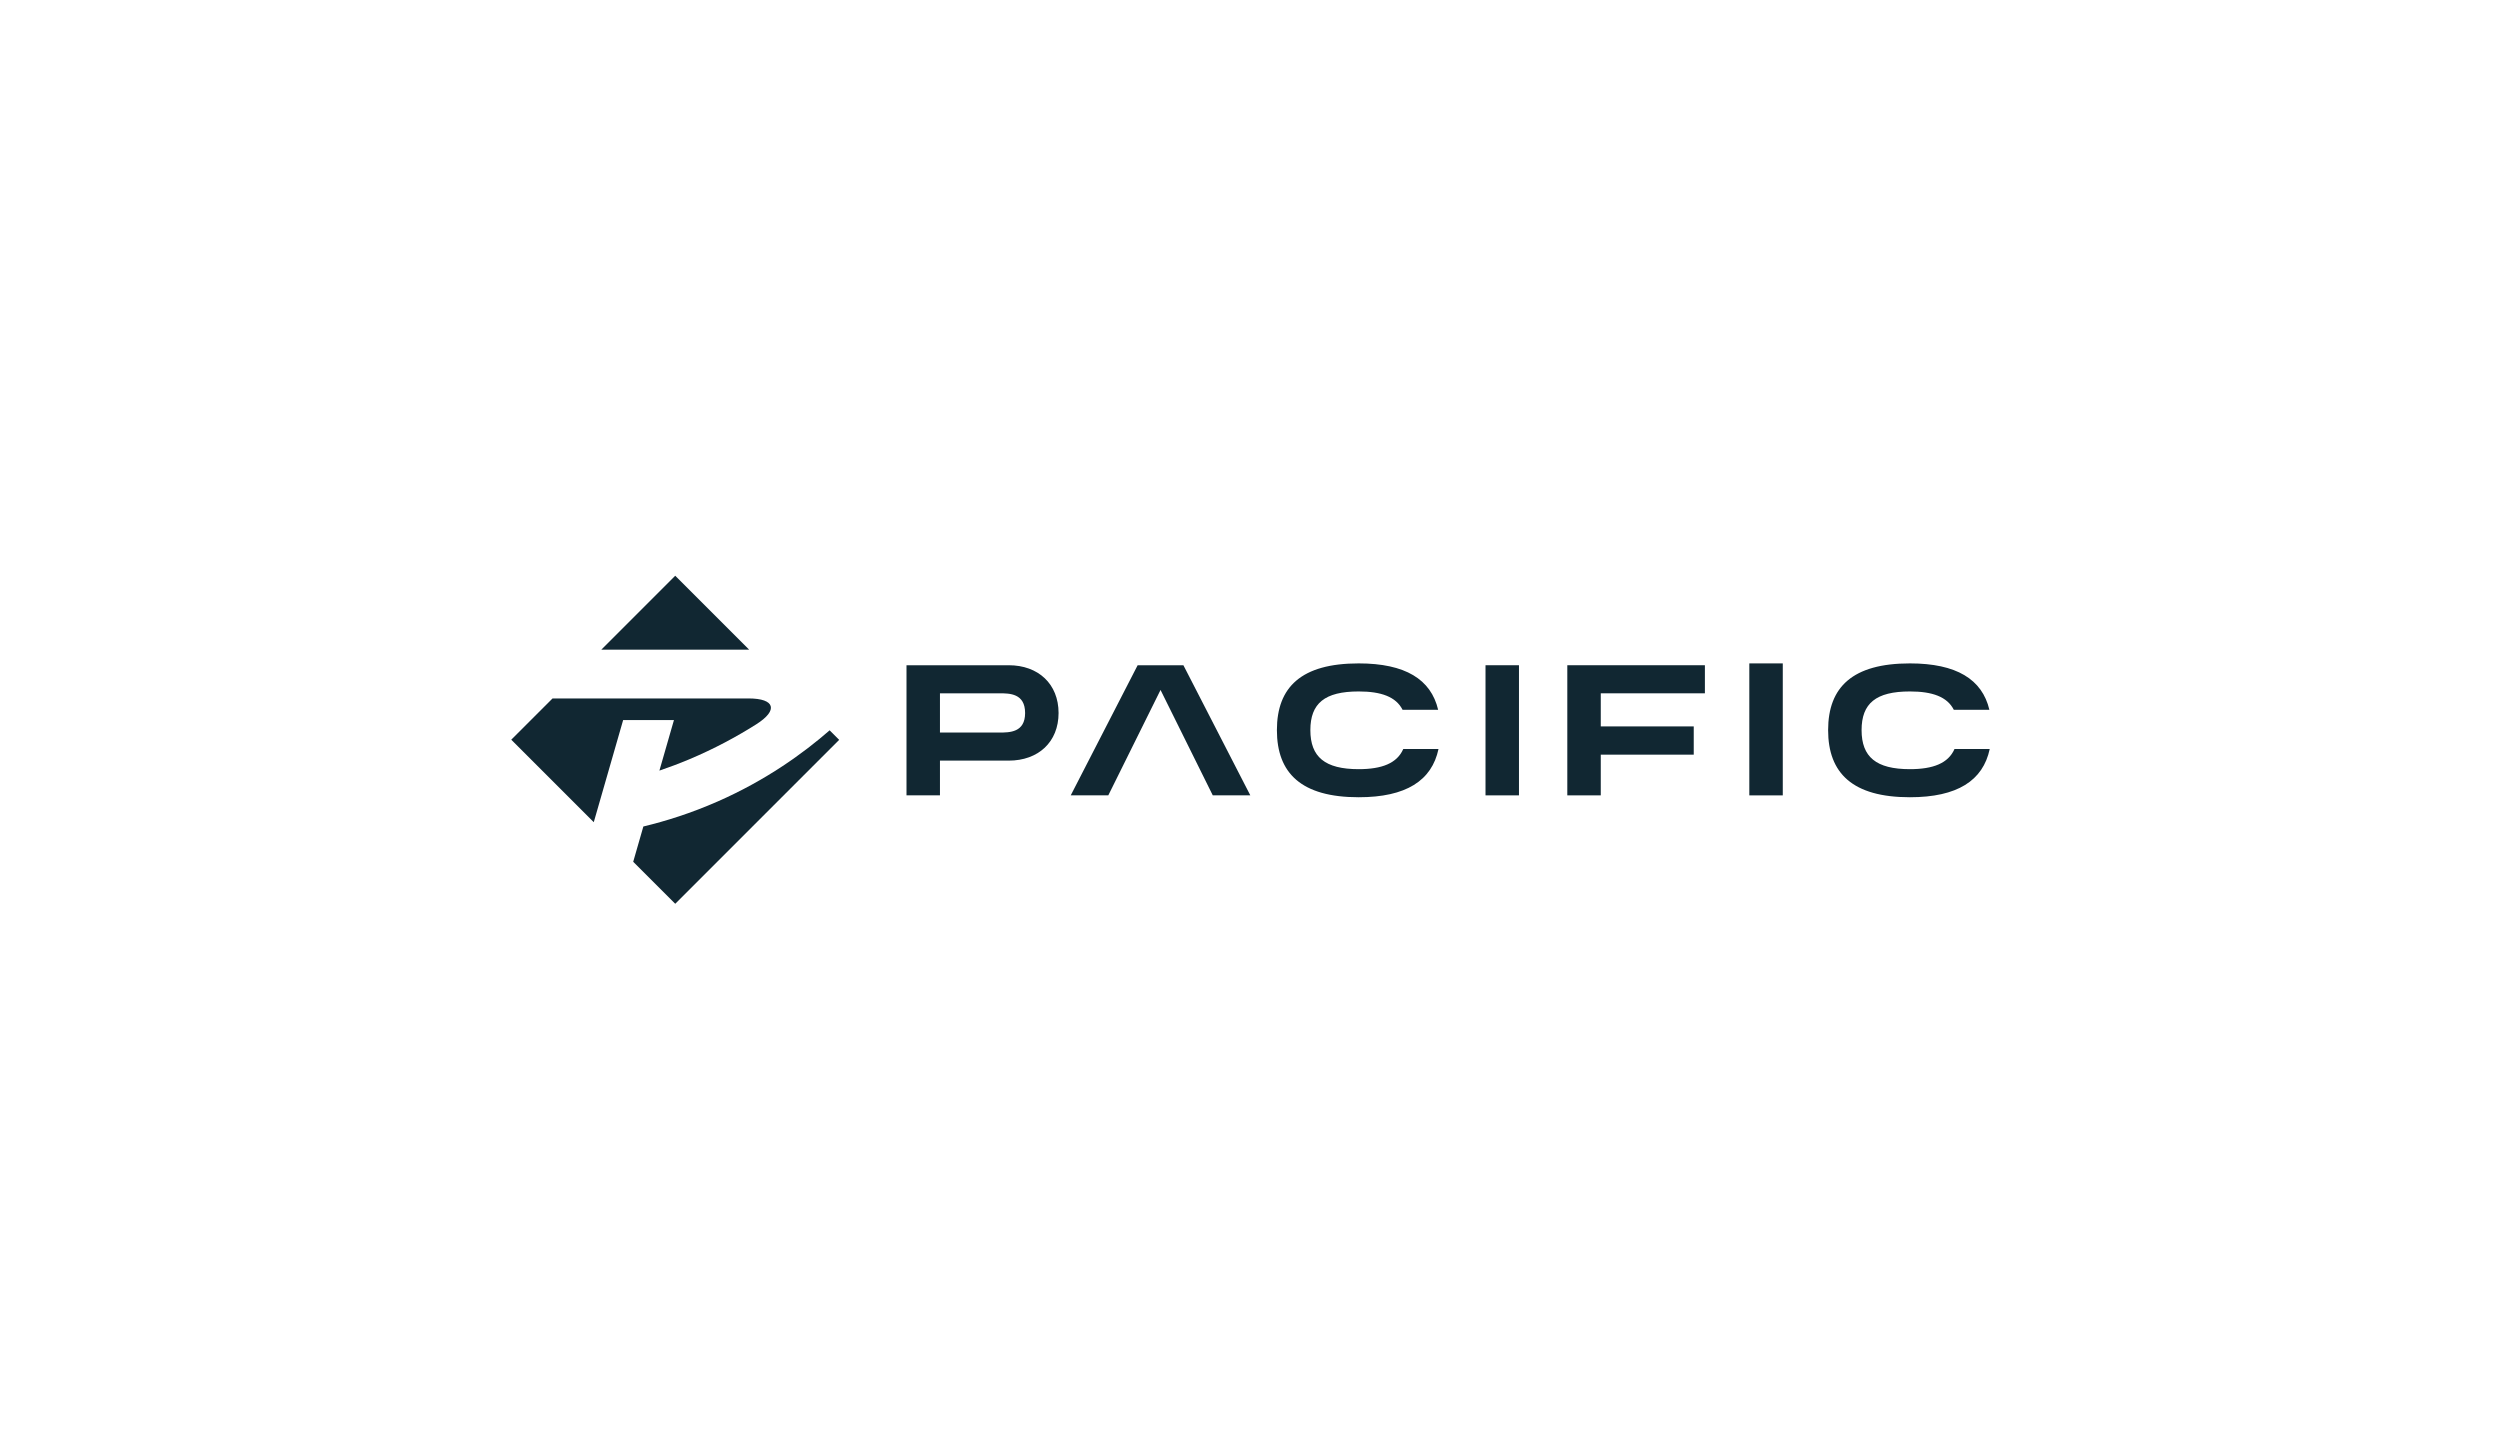 <svg width="117" height="67" viewBox="0 0 117 67" fill="none" xmlns="http://www.w3.org/2000/svg">
<g filter="url(#filter0_d_1850_101705)">
<rect width="109" height="60" transform="translate(4 3)" fill="white"/>
<path d="M35.058 29.622L31.6 26.164L28.143 29.622H35.058Z" fill="#112732"/>
<path d="M29.164 32.918H31.541L30.86 35.284C31.312 35.129 31.776 34.957 32.25 34.758C33.431 34.261 34.475 33.697 35.388 33.12C36.437 32.458 36.273 31.906 35.033 31.906H25.859L23.927 33.837L27.788 37.698L29.163 32.919L29.164 32.918Z" fill="#112732"/>
<path d="M33.582 36.73C32.345 37.274 31.17 37.644 30.109 37.899L29.634 39.55L31.601 41.516L39.273 33.844L38.827 33.398C37.603 34.465 35.867 35.726 33.581 36.731H33.582V36.73Z" fill="#112732"/>
<path d="M49.541 32.588C49.541 33.945 48.593 34.816 47.209 34.816H43.99V36.442H42.424V30.352H47.209C48.593 30.352 49.541 31.23 49.541 32.588V32.588ZM47.975 32.588C47.975 31.666 47.244 31.666 46.774 31.666H43.99V33.502H46.774C47.244 33.502 47.975 33.502 47.975 32.589V32.588Z" fill="#112732"/>
<path d="M58.515 36.442L55.383 30.352H53.242L50.11 36.442H51.868L54.313 31.509L56.758 36.442H58.515H58.515Z" fill="#112732"/>
<path d="M71.088 36.442H69.522V30.352H71.088V36.442Z" fill="#112732"/>
<path d="M74.916 31.666V33.215H79.267V34.537H74.916V36.442H73.35V30.352H79.789V31.666H74.916V31.666Z" fill="#112732"/>
<path d="M83.434 36.443H81.868V30.266H83.434V36.443Z" fill="#112732"/>
<path d="M65.673 34.272C65.382 34.941 64.671 35.216 63.587 35.216C62.004 35.216 61.325 34.642 61.325 33.389C61.325 32.136 61.995 31.579 63.587 31.579C64.637 31.579 65.331 31.827 65.64 32.437H67.305C66.969 31.012 65.767 30.266 63.587 30.266C60.907 30.266 59.759 31.371 59.759 33.389C59.759 35.408 60.907 36.53 63.587 36.53C65.803 36.53 67.009 35.752 67.322 34.272H65.673Z" fill="#112732"/>
<path d="M91.471 34.272C91.179 34.941 90.468 35.216 89.384 35.216C87.801 35.216 87.122 34.642 87.122 33.389C87.122 32.136 87.792 31.579 89.384 31.579C90.434 31.579 91.128 31.827 91.438 32.437H93.103C92.767 31.012 91.564 30.266 89.384 30.266C86.704 30.266 85.556 31.371 85.556 33.389C85.556 35.408 86.705 36.53 89.384 36.53C91.601 36.53 92.806 35.752 93.119 34.272H91.471Z" fill="#112732"/>
</g>
<defs>
<filter id="filter0_d_1850_101705" x="0.875" y="0.656" width="115.25" height="66.25" filterUnits="userSpaceOnUse" color-interpolation-filters="sRGB">
<feFlood flood-opacity="0" result="BackgroundImageFix"/>
<feColorMatrix in="SourceAlpha" type="matrix" values="0 0 0 0 0 0 0 0 0 0 0 0 0 0 0 0 0 0 127 0" result="hardAlpha"/>
<feOffset dy="0.781"/>
<feGaussianBlur stdDeviation="1.562"/>
<feComposite in2="hardAlpha" operator="out"/>
<feColorMatrix type="matrix" values="0 0 0 0 0 0 0 0 0 0 0 0 0 0 0 0 0 0 0.08 0"/>
<feBlend mode="normal" in2="BackgroundImageFix" result="effect1_dropShadow_1850_101705"/>
<feBlend mode="normal" in="SourceGraphic" in2="effect1_dropShadow_1850_101705" result="shape"/>
</filter>
</defs>
</svg>
